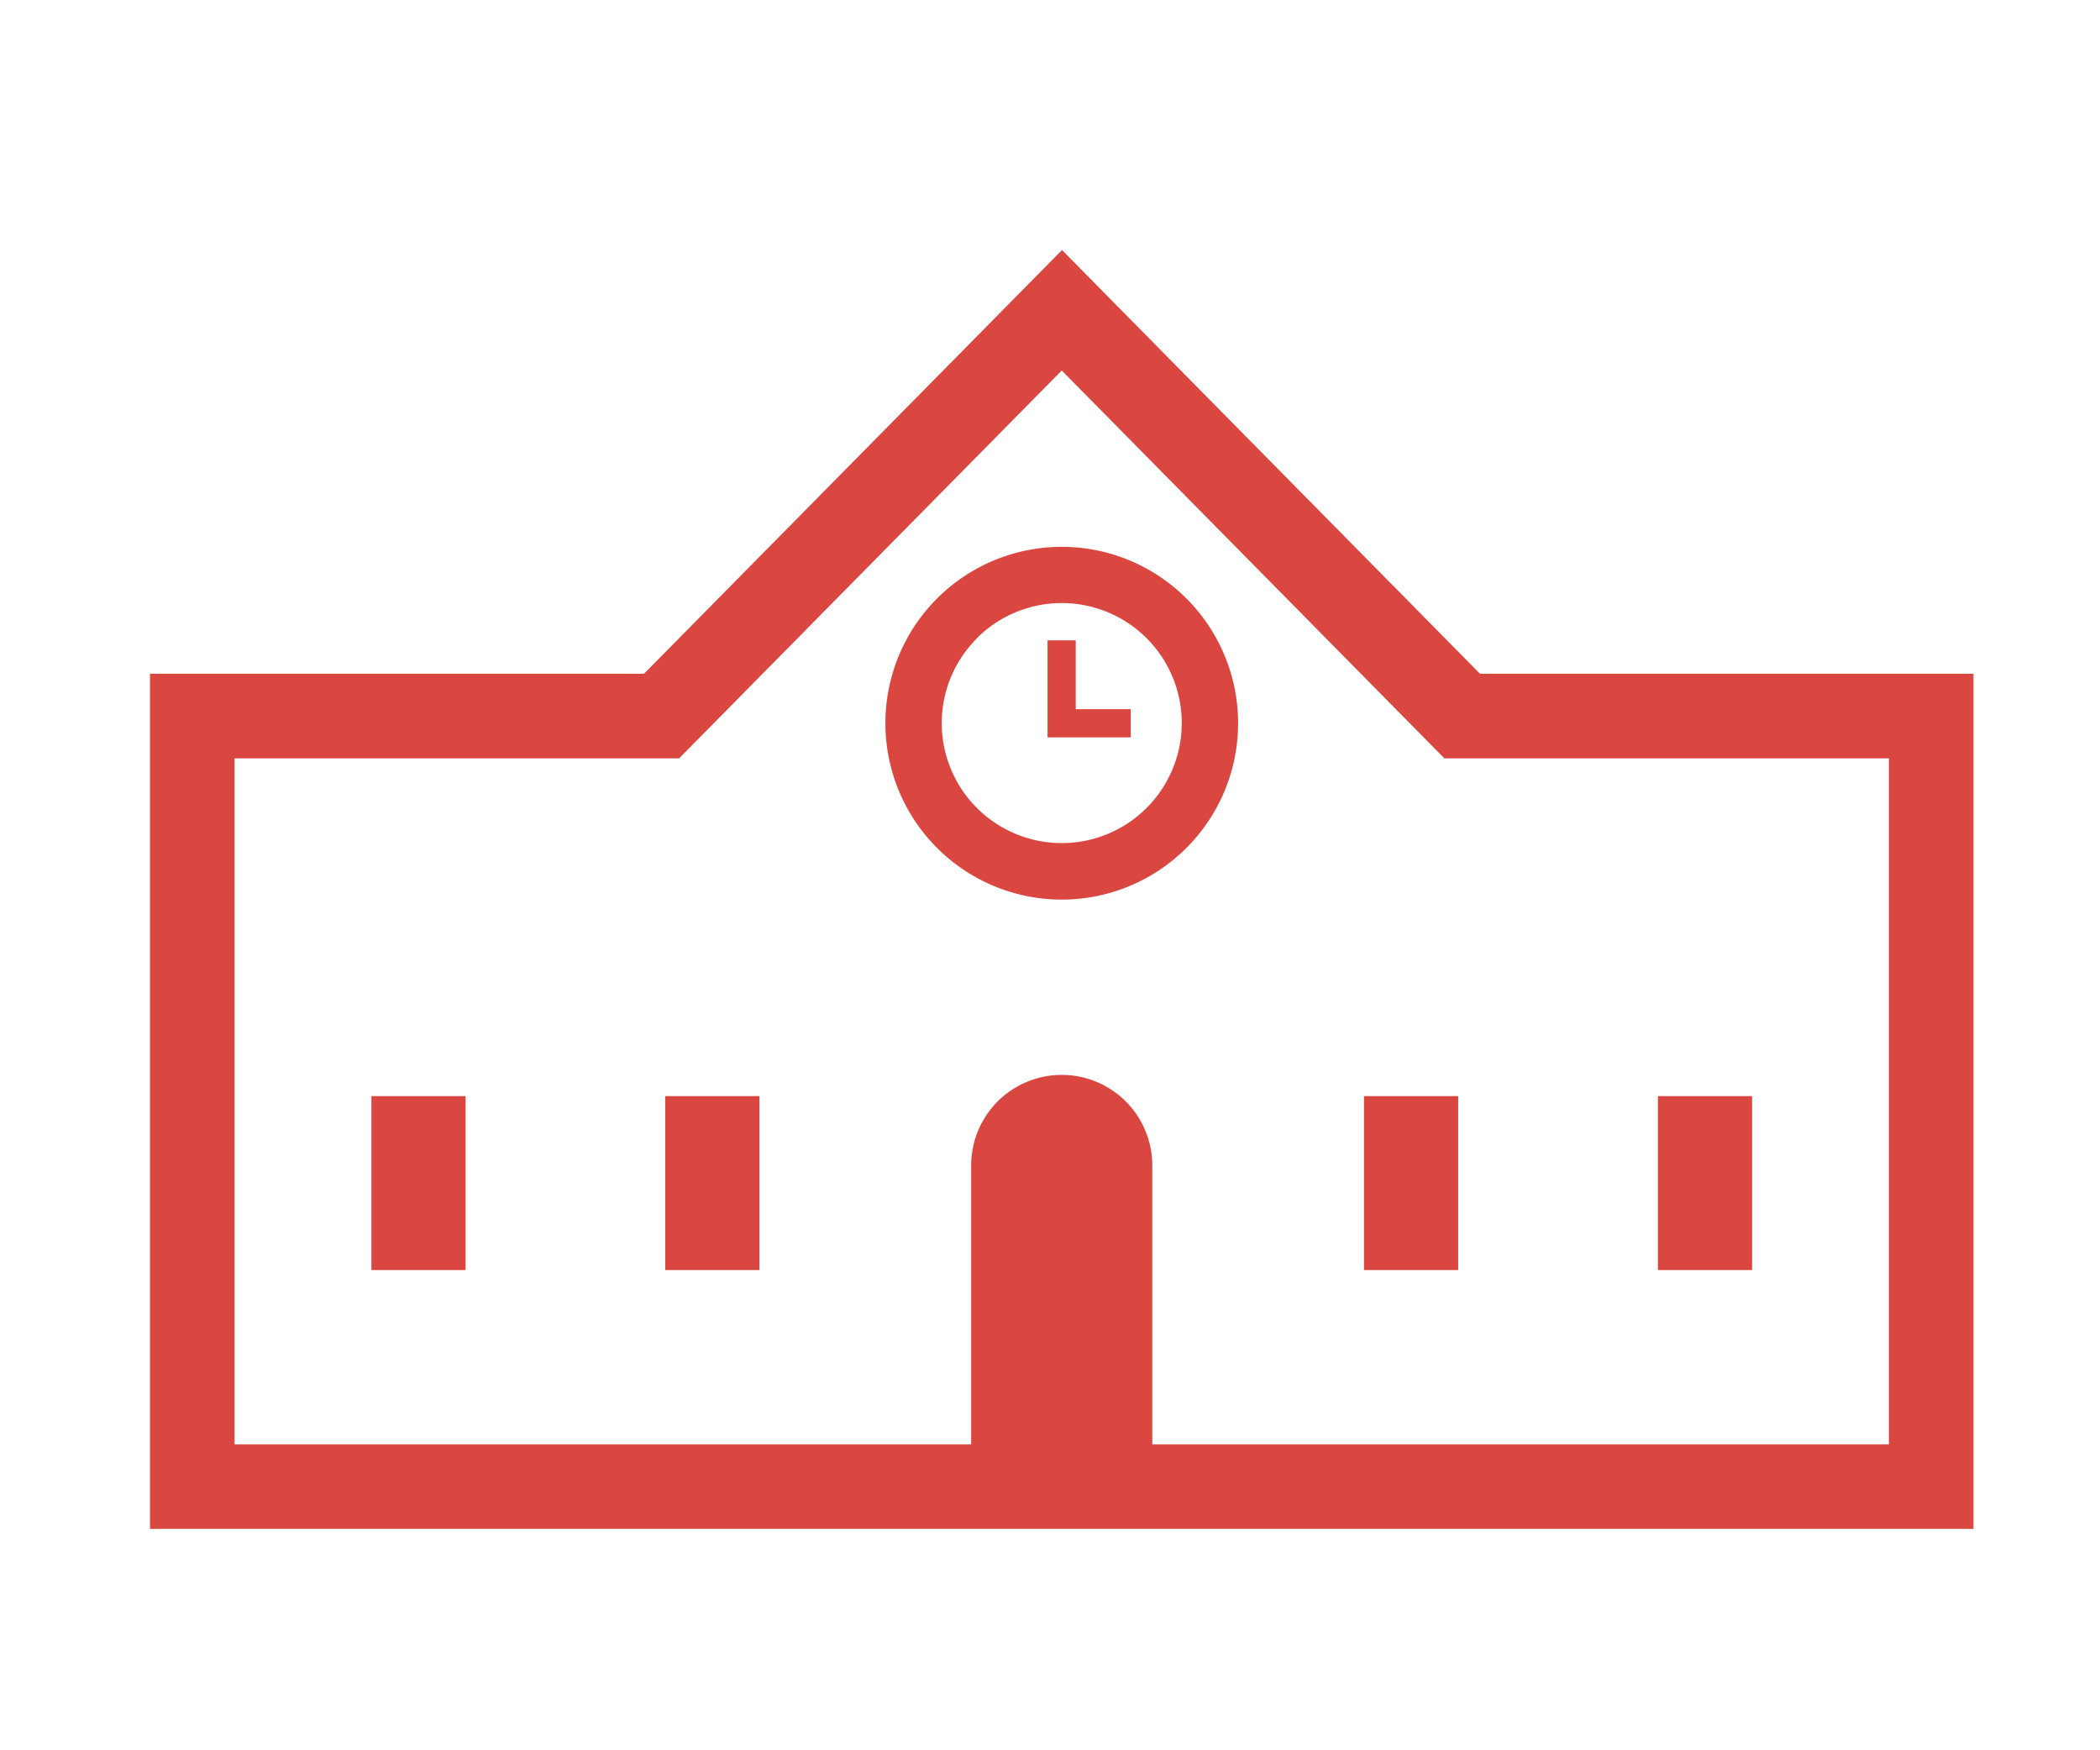 <svg xmlns="http://www.w3.org/2000/svg" xmlns:xlink="http://www.w3.org/1999/xlink" width="42" height="35" viewBox="0 0 42 35">
  <defs>
    <clipPath id="clip-path">
      <rect id="長方形_585" data-name="長方形 585" width="42" height="35" transform="translate(2324 -18754)" fill="none"/>
    </clipPath>
  </defs>
  <g id="マスクグループ_36" data-name="マスクグループ 36" transform="translate(-2324 18754)" clip-path="url(#clip-path)">
    <g id="小中高校アイコン3" transform="translate(2327 -18825.475)">
      <path id="パス_2138" data-name="パス 2138" d="M26.6,84.948l-8.36-8.473-8.36,8.473H0v17.1H36.47v-17.1ZM1.691,86.64h8.891l7.653-7.756,7.653,7.756h8.89v13.719H20.046V94.781a1.811,1.811,0,1,0-3.623,0v5.578H1.691Z" transform="translate(0 0)" fill="#da4741"/>
      <rect id="長方形_39" data-name="長方形 39" width="1.884" height="3.478" transform="translate(4.428 93.394)" fill="#da4741"/>
      <rect id="長方形_40" data-name="長方形 40" width="1.884" height="3.478" transform="translate(10.305 93.394)" fill="#da4741"/>
      <rect id="長方形_41" data-name="長方形 41" width="1.884" height="3.478" transform="translate(24.28 93.394)" fill="#da4741"/>
      <rect id="長方形_42" data-name="長方形 42" width="1.884" height="3.478" transform="translate(30.158 93.394)" fill="#da4741"/>
      <path id="パス_2139" data-name="パス 2139" d="M210.013,166.862a3.527,3.527,0,1,0-3.527-3.527A3.527,3.527,0,0,0,210.013,166.862Zm-1.7-5.224a2.4,2.4,0,1,1-.7,1.7A2.392,2.392,0,0,1,208.316,161.639Z" transform="translate(-191.778 -77.398)" fill="#da4741"/>
      <path id="パス_2140" data-name="パス 2140" d="M253.7,187.422h-1.1v-1.376h-.564v1.94H253.7Z" transform="translate(-234.085 -101.766)" fill="#da4741"/>
    </g>
  </g>
</svg>
